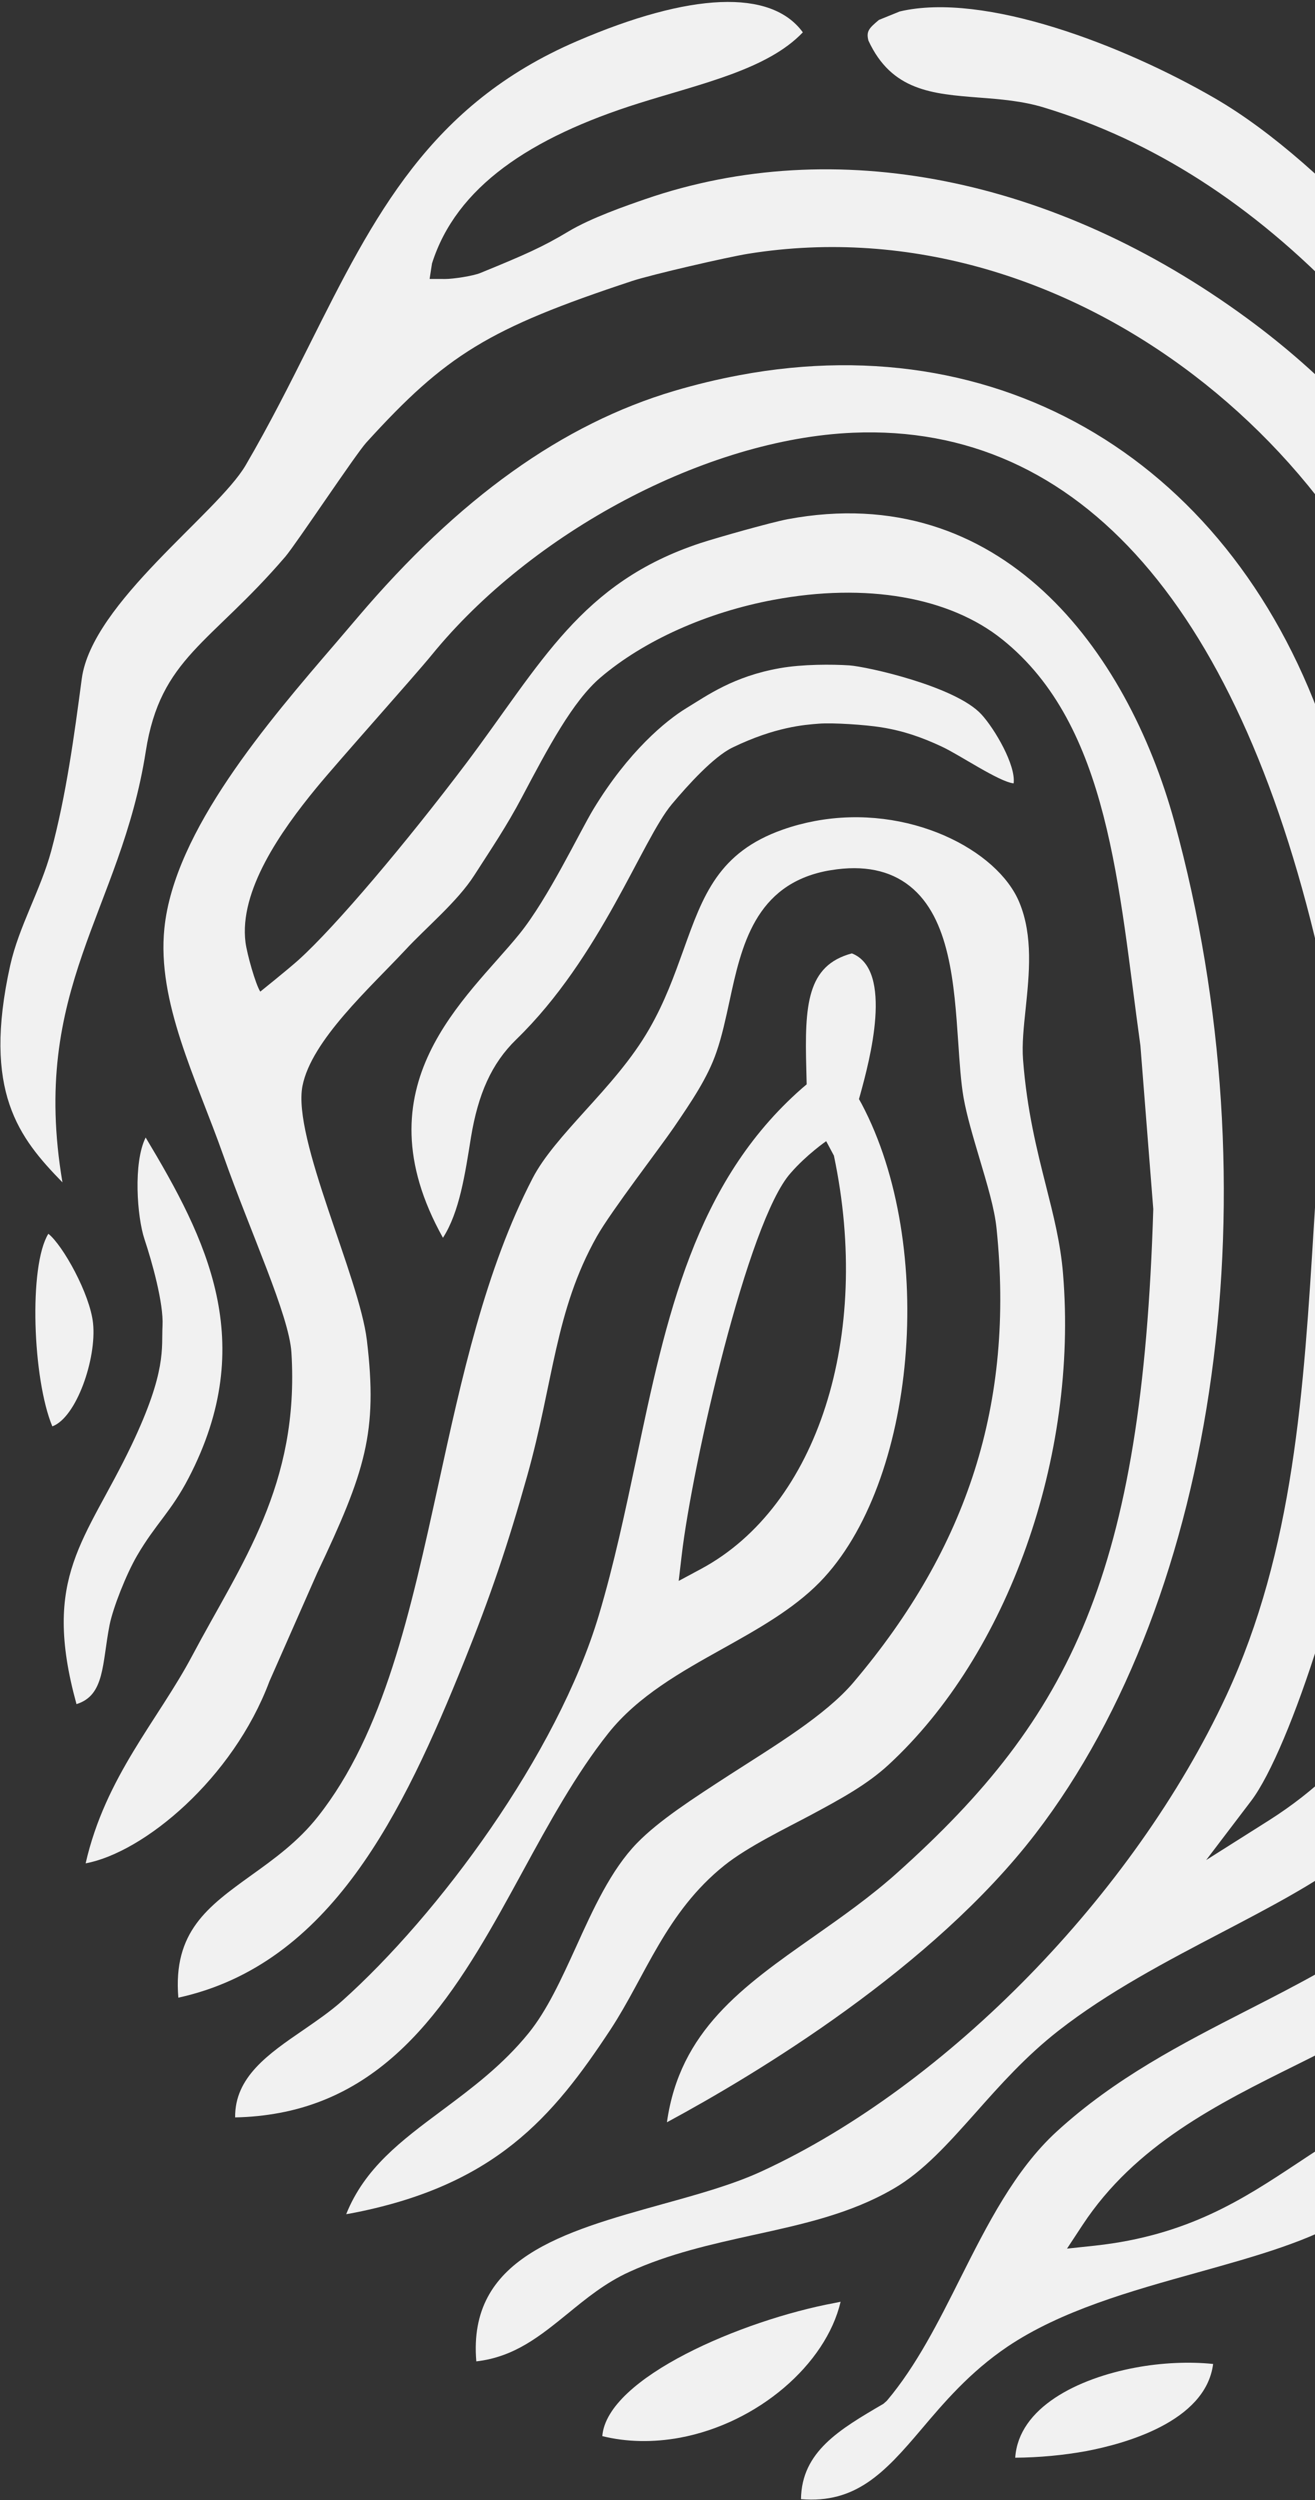 <svg width="414px" height="787px" viewBox="0 0 414 787" version="1.1" xmlns="http://www.w3.org/2000/svg" xmlns:xlink="http://www.w3.org/1999/xlink">
    <rect x="0" y="0" width="414" height="787" fill="#333333" stroke="none"/>
    <g id="Homepage" stroke="none" stroke-width="1" fill="none" fill-rule="evenodd">
        <g transform="translate(-1026, -911)" fill="#F1F1F1" fill-rule="nonzero" id="Group-4">
            <g transform="translate(159, 908)">
                <g id="Group" transform="translate(867, 3)">
                    <path d="M45.856,358.056 C41.89,365.997 43.153,383.062 45.482,390.056 C47.818,397.05 51.542,410.236 51.168,417.31 C50.793,424.385 52.564,431.466 41.434,454.842 C26.992,485.078 12.938,495.965 24.082,536.413 C33.03,533.637 32.105,523.734 34.492,511.532 C35.542,506.199 39.7,495.598 43.168,489.648 C49.052,479.569 53.82,475.918 59.373,465.251 C81.647,422.423 64.942,389.88 45.856,358.056 Z" id="Shape"></path>
                    <path d="M95.23,341.821 C98.044,327.474 116.541,310.894 127.627,299.008 C134.29,291.823 143.994,283.823 149.32,275.515 C154.704,267.125 159.494,260.088 164.328,250.927 C172.534,235.412 180.306,220.72 189.055,213.263 C202.719,201.62 222.583,192.716 243.578,188.808 C272.684,183.365 298.895,187.905 315.578,201.304 C349.407,228.419 352.088,279.342 359.03,329.098 L363.085,380.587 C359.611,495.135 337.242,540.454 282.461,589.511 C274.109,596.99 265.073,603.344 256.324,609.493 C233.727,625.353 214.017,639.245 209.97,668.034 C238.282,652.762 293.576,619.44 326.024,577.177 C383.772,501.945 401.359,373.983 369.741,258.707 C354.828,204.448 315.078,150.909 248.008,163.427 C242.631,164.456 226.205,169.106 220.607,170.92 C182.84,183.343 170.447,208.775 146.763,240.283 C128.075,265.046 105.588,291.742 93.9,302.24 C90.793,305.032 81.948,312.135 81.948,312.135 C80.479,309.939 77.768,300.301 77.291,296.642 C75.226,280.415 88.383,261.66 99.564,248.047 C106.749,239.306 130.242,213.117 135.957,206.116 C167.333,167.614 222.26,138.156 268.599,136.21 C340.07,133.205 391.082,191.666 416.316,305.289 C436.635,290.795 427.342,261.741 420.452,240.143 L419.181,236.235 C391.611,148.47 318.428,102.065 232.816,118.094 C226.05,119.358 219.123,121.025 212.298,123.038 C177.044,133.484 144.435,156.83 112.545,194.406 L105.816,202.296 C84.321,227.287 54.878,261.52 51.755,292.183 C49.361,315.426 61.761,339.5 70.349,363.815 C78.907,388.058 91.006,414.012 91.748,425.722 C94.341,467.521 75.902,492.16 60.512,521.177 C49.794,541.394 33.17,559.201 26.962,586.536 C45.313,583.098 73.346,559.87 84.813,529.266 L99.858,495.135 C115.028,463.135 118.973,450.882 115.505,421.894 C113.118,401.891 91.998,358.328 95.23,341.821 Z" id="Shape"></path>
                    <path d="M257.786,227.794 C262.318,227.441 272.515,228.147 277.437,228.933 C284.445,230.049 290.329,232.114 296.566,235.045 C302.083,237.601 314.483,246.079 319.119,246.586 C319.861,240.892 313.205,229.476 308.996,224.892 C300.915,216.033 272.809,209.796 267.387,209.443 C262.032,209.091 252.673,209.047 245.459,210.332 C230.877,212.925 222.664,218.905 216.148,222.865 C209.632,226.824 197.834,236.551 186.837,254.681 C182.488,261.858 172.57,282.839 163.505,294.02 C147.05,314.324 112.604,341.513 139.454,389.623 C144.684,381.49 146.418,369.523 148.269,358.041 C150.51,344.422 154.719,334.784 162.543,327.18 C189.151,301.344 202.109,264.356 211.52,253.138 C216.537,247.166 224.632,238.196 230.612,235.302 C244.085,228.786 253.26,228.147 257.786,227.794 Z" id="Shape"></path>
                    <path d="M255.604,571.139 C264.537,566.334 272.933,561.787 279.714,555.528 C317.356,520.817 339.438,458.669 334.671,400.914 C333.885,391.261 331.622,382.445 329.271,373.138 C326.465,362.016 323.291,349.454 322.079,333.483 C321.719,328.671 322.307,323.199 322.917,317.41 C324.019,306.699 325.304,294.607 320.926,284.066 C314.116,267.522 286.01,252.911 256.603,258.428 C253.15,259.074 249.734,259.978 246.443,261.138 C226.19,268.279 221.334,281.803 215.2,298.949 C212.291,307.015 209.323,315.353 204.423,323.852 C198.958,333.395 191.413,341.711 184.133,349.748 C177.47,357.138 171.175,364.124 167.707,370.831 C152.794,399.569 145.309,433.861 138.073,467.007 C129.228,507.345 120.905,545.501 100.078,571.822 C93.893,579.66 86.378,585.089 79.091,590.305 C65.419,600.163 54.422,608.068 56.148,628.813 C104.082,618.308 126.892,570.72 146.198,522.808 C154.425,502.379 159.825,486.474 165.944,464.678 C174.341,434.838 174.679,412.704 187.894,389.219 C192.331,381.329 207.7,361.391 212.181,354.831 C217.624,346.831 222.818,339.243 225.58,331.11 C227.292,326.166 228.489,320.576 229.65,315.228 C233.374,297.979 237.584,278.402 260.585,274.075 L261.664,273.899 C271.861,272.224 280.184,273.95 286.428,278.923 C299.049,288.943 300.423,309.777 301.686,328.157 C302.12,334.57 302.509,340.631 303.361,345.531 C304.36,351.165 306.366,357.872 308.291,364.374 C310.744,372.646 313.124,380.403 313.756,386.816 C319.368,441.707 304.684,487.047 268.768,529.486 C259.85,540.042 243.409,549.82 229.65,558.702 C218.256,566.092 207.479,573.027 200.559,580.145 C192.361,588.571 186.726,600.964 181.305,612.938 C176.655,623.113 172.269,632.751 166.422,639.972 C158.194,650.11 148.504,657.324 139.167,664.288 C126.223,673.926 114.844,682.418 108.989,696.964 C109.291,696.919 109.614,696.846 109.893,696.824 C155.939,688.192 174.142,666.235 192.221,638.819 C203.277,621.967 209.595,601.941 228.093,587.146 C235.483,581.232 247.626,575.414 255.604,571.139 Z" id="Shape"></path>
                    <path d="M319.618,773.621 C327.111,773.562 334.766,772.857 342.024,771.527 C353.602,769.331 379.578,762.462 381.928,744.111 C374.472,743.332 365.723,743.707 357.407,745.272 C339.328,748.658 320.691,757.797 319.618,773.621 Z" id="Shape"></path>
                    <path d="M559.669,375.988 C557.641,349.322 563.224,322.023 555.129,274.259 C546.6,224.224 454.92,72.864 382.347,30.858 C353.682,14.271 309.892,-2.669 283.247,3.612 L276.709,6.271 C273.587,8.886 272.64,9.856 273.411,12.794 C280.713,28.566 293.459,29.558 308.224,30.719 C314.946,31.233 321.903,31.777 328.654,33.841 C397.319,54.741 453.267,113.341 504.771,218.2 C508.539,225.884 513.601,233.884 518.537,241.583 C524.414,250.832 529.968,259.596 532.767,267.015 C544.55,298.325 539.415,341.094 539.041,365.586 C538.901,374.673 537.667,389.578 538.526,394.757 C539.768,402.287 541.333,415.15 543.632,429.035 C545.167,438.247 552.616,451.764 556.422,454.621 C556.422,454.621 563.591,427.507 559.669,375.988 Z" id="Shape"></path>
                    <path d="M520.198,389.182 C513.263,400.179 504.22,415.136 502.141,426.978 C499.606,450.809 499.731,459.426 496.389,482.559 C492.275,510.988 487.059,537.831 472.462,566.033 C454.156,601.317 424.257,616.641 392.595,632.824 C372.173,643.278 351.045,654.121 332.665,670.966 C319.515,683.006 310.766,700.387 302.296,717.217 C295.516,730.734 288.493,744.721 279.2,755.703 L278.113,756.658 C264.265,764.747 252.372,771.711 252.173,786.667 C269.371,788.107 278.458,778.396 289.962,764.805 C297.117,756.357 305.249,746.726 317.187,738.66 C334.09,727.288 355.945,721.184 377.109,715.292 C413.987,704.993 446.024,696.038 442.409,662.459 C429.12,667.219 418.88,674 408.125,681.14 C391.383,692.203 374.024,703.649 344.83,706.859 L335.927,707.807 L340.834,700.35 C357.414,675.16 383.317,662.275 408.375,649.853 C429.62,639.282 449.66,629.298 464.374,612.512 C502.266,569.133 536.058,465.2 520.198,389.182 Z" id="Shape"></path>
                    <path d="M281.345,688.92 C290.682,683.542 298.674,674.55 307.174,665.008 C314.924,656.273 322.961,647.245 333.209,639.23 C348.805,627.043 367.163,617.412 384.962,608.112 C400.11,600.185 414.406,592.678 424.984,584.545 C454.92,561.442 472.528,518.665 478.831,453.696 C481.564,425.45 479.346,396.432 476.995,365.74 C475.327,343.658 473.586,320.841 473.557,296.819 C473.542,287.753 474.828,279.034 476.091,270.585 C477.774,259.199 479.529,247.401 477.994,234.795 C471.933,184.577 440.808,135.541 392.69,100.25 C332.129,55.821 262.884,42.025 203.086,62.704 C196.996,64.805 186.05,68.603 178.917,72.886 C170.859,77.727 165.239,80.203 151.237,85.925 C148.894,86.88 142.708,87.82 140.166,87.82 L135.252,87.806 L136.008,82.928 C143.612,58.891 166.826,43.303 201.176,32.489 C220.901,26.282 241.617,21.881 252.754,10.179 C242.748,-3.558 217.279,-2.405 181.584,12.978 C135.281,32.915 117.768,67.92 97.449,108.478 C91.263,120.819 84.85,133.609 77.349,146.428 C68.512,161.576 28.946,189.741 25.743,213.645 C23.348,231.68 20.835,250.332 16.105,267.919 C12.777,280.18 5.938,291.632 3.212,303.886 C-5.603,343.658 5.96,358.122 19.66,372.175 C9.339,310.982 38.033,286.931 45.893,236.514 C50.507,206.997 66.198,202.803 89.86,175.188 C93.269,171.163 111.928,143.056 115.314,139.317 C140.424,111.688 153.779,103.416 198.95,88.467 C205.128,86.425 229.136,80.908 235.527,79.879 C338.571,63.343 434.409,146.531 451.665,234.604 C456.558,259.61 457.131,290.251 457.763,322.633 C458.152,341.094 458.512,360.194 459.724,378.471 C465.741,468.506 457.814,536.009 399.53,572.983 L379.732,585.5 L393.91,566.856 C406.09,550.768 426.204,489.567 431.383,443.742 C431.948,438.79 432.654,433.501 433.373,428.036 C438.134,392.348 444.011,348.462 417.396,333.799 C415.794,351.07 414.758,368.128 413.715,384.649 C410.461,437.769 407.368,487.966 386.064,533.769 C356.922,596.351 298.168,656.508 239.927,683.41 C230.862,687.612 220.107,690.602 208.699,693.761 C177.073,702.561 147.182,710.848 149.959,743.296 C161.948,741.922 170.006,735.34 178.638,728.339 C184.515,723.535 190.568,718.561 198.135,715.123 C210.631,709.401 224.074,706.411 237.15,703.524 C252.937,700.071 267.901,696.773 281.345,688.92 Z" id="Shape"></path>
                    <path d="M262.671,724.93 C233.837,730.308 191.097,748.365 189.621,766.826 C197.283,768.728 205.665,768.875 214.098,767.318 C238.634,762.726 260.019,744.221 264.647,724.534 L262.671,724.93 Z" id="Shape"></path>
                    <path d="M227.475,518.988 C238.385,512.891 249.683,506.603 258.087,498.022 C288.507,466.867 295.016,392.267 271.244,347.426 L270.428,345.964 L270.884,344.334 C273.646,334.255 281.506,305.311 268.195,300.102 C253.98,303.886 253.312,316.47 253.848,336.51 L253.966,341.322 L252.474,342.585 C218.66,372.278 209.72,414.629 200.28,459.492 C196.842,475.668 193.323,492.395 188.526,508.439 C175.391,552.384 137.918,602.83 107.689,629.849 C104.045,633.103 99.733,636.071 95.539,638.958 C84.424,646.569 73.882,653.827 74.027,666.499 C78.892,666.411 83.557,665.911 87.979,665.089 C87.987,665.089 87.987,665.089 87.987,665.089 C127.12,657.779 146.102,622.914 164.497,589.203 C172.739,574.077 181.312,558.422 191.531,545.559 C200.846,533.857 214.385,526.29 227.475,518.988 Z M214.612,489.611 C217.925,461.181 235.424,384.275 248.926,369.237 C253.944,363.456 260.107,359.209 260.107,359.209 L262.539,363.764 C274.542,420.594 257.389,474.067 220.82,493.791 L213.672,497.633 L214.612,489.611 Z" id="Shape"></path>
                    <path d="M16.472,448.979 C24.053,446.225 30.474,427.639 29.291,416.48 C28.321,407.319 19.8,391.981 15.223,388.359 C8.964,398.482 10.286,434.14 16.472,448.979 Z" id="Shape"></path>
                </g>
            </g>
        </g>
    </g>
</svg>